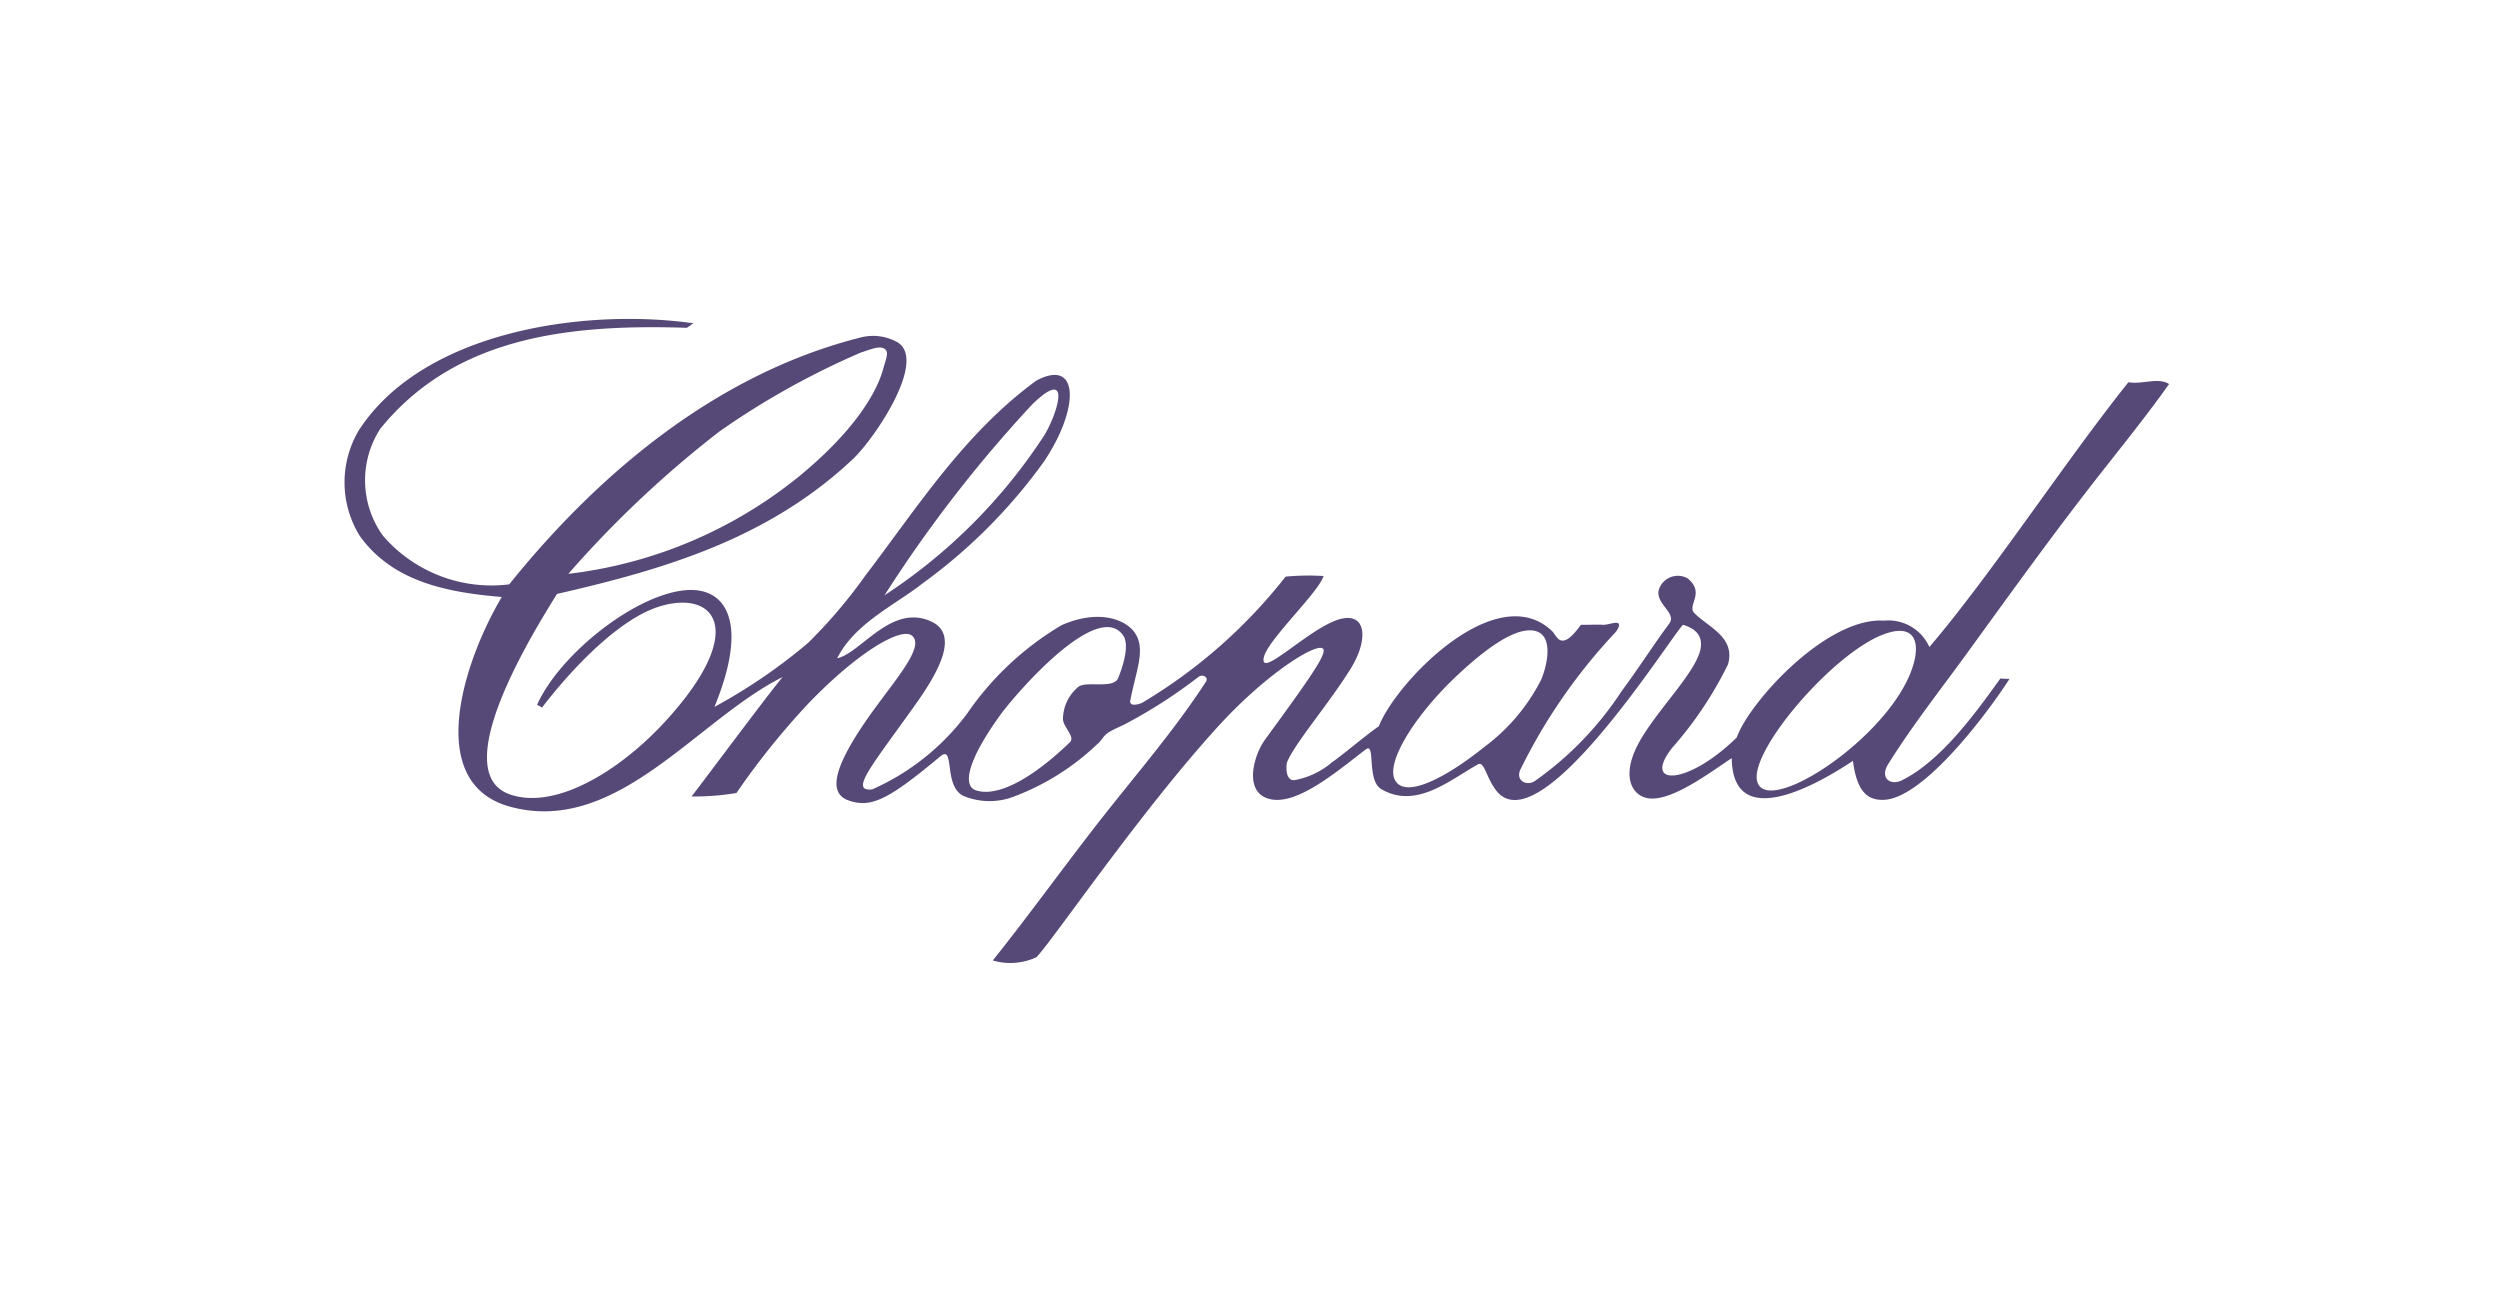 <svg xmlns="http://www.w3.org/2000/svg" width="91.677" height="47.996" viewBox="0 0 91.677 47.996">
  <g id="chopard" transform="translate(15185 -7597)">
    <rect id="Rectangle_15021" data-name="Rectangle 15021" width="91.677" height="47.996" transform="translate(-15185 7597)" fill="none"/>
    <g id="chopard-1" transform="translate(-15175.194 7545.343)">
      <path id="Path_57148" data-name="Path 57148" d="M15.621,63.512l-.239.166c-4.327-.141-8.5.323-11.241,3.7a3.476,3.476,0,0,0,.1,3.929,5.255,5.255,0,0,0,4.626,1.779c3.5-4.351,7.877-7.806,12.928-9.063a1.819,1.819,0,0,1,1.23.143c1.268.57-.733,3.551-1.554,4.325-3.109,2.933-6.948,4.052-10.852,4.946-.79,1.28-4.1,6.537-1.72,7.354,1.681.577,4.04-.878,5.693-2.681,3.089-3.369,1.8-4.859-.256-4.2-1.34.43-2.971,2.013-4.265,3.692l-.182-.1c.857-1.906,3.723-4.139,5.563-4.209,1.386-.053,2.2,1.226.941,4.286a20.263,20.263,0,0,0,3.429-2.342,18.517,18.517,0,0,0,2.088-2.449c1.895-2.484,3.637-5.237,6.278-7.168,1.579-.854,1.613.989.29,2.962a19.751,19.751,0,0,1-4.454,4.47c-1.017.8-2.485,1.46-3.13,2.745.864-.183,1.989-2.029,3.453-1.347.994.462.329,1.755-.554,3-1.607,2.268-2.473,3.24-1.617,3.156a8.762,8.762,0,0,0,3.492-2.793,10.963,10.963,0,0,1,3.457-3.231c1.282-.566,2.285-.257,2.664.252.443.6.069,1.4-.145,2.5-.057.264.342.15.459.079a19.06,19.06,0,0,0,5.235-4.611,9.026,9.026,0,0,1,1.392-.022c-.218.687-2.4,2.653-2.188,3.145.132.305,1.49-1,2.485-1.452,1.239-.566,1.432.513.7,1.7-.78,1.267-2.09,2.783-2.341,3.452-.047.259-.01.671.279.639a2.905,2.905,0,0,0,1.364-.644c.577-.414,1.13-.91,1.728-1.332.645-1.636,4.323-5.444,6.359-3.482.1.1.167.286.315.333.249.078.547-.313.736-.571.182.008.517-.014.814,0,.168.008.431-.107.539-.063s0,.237-.082.336a20.48,20.48,0,0,0-3.5,5.058c-.158.379.224.6.538.4a12.13,12.13,0,0,0,3.171-3.278c.64-.863,1.157-1.682,1.762-2.5.281-.381-.5-.71-.39-1.221a.732.732,0,0,1,1.058-.436c.666.537-.029.991.249,1.274.513.521,1.514.881,1.237,1.878a13.745,13.745,0,0,1-2.052,3.068c-1.113,1.42.559,1.392,2.372-.384.444-1.269,3.275-4.417,5.4-4.284a1.648,1.648,0,0,1,1.663.968c2.3-2.7,4.949-6.769,7.3-9.712.494.094,1.09-.19,1.489.068-.915,1.295-1.966,2.57-2.95,3.841-1.544,1.995-3.015,4.042-4.487,6.069-.975,1.343-2,2.641-2.869,4.039-.308.494.084.795.514.58,1.43-.713,2.675-2.436,3.605-3.729l.336.014c-1.042,1.6-3.23,4.376-4.6,4.433-.557.023-.991-.235-1.141-1.429-1.188.792-4.413,2.693-4.445-.1-.811.535-2.269,1.643-3.109,1.464-.574-.123-.994-.86-.211-2.179.725-1.221,2.134-2.571,2.191-3.4.024-.353-.154-.623-.659-.774-.534.562-5.2,8.013-6.817,6.117-.4-.484-.459-1.13-.7-1-1.049.585-2.261,1.648-3.537.915-.567-.325-.2-1.754-.58-1.461-1.054.8-2.694,2.232-3.7,1.755-.737-.349-.394-1.565.009-2.117,1.851-2.536,2.426-3.359,2.031-3.364-.447-.006-2.132,1.1-3.763,2.893-2.837,3.113-5.922,7.654-6.647,8.45a2.275,2.275,0,0,1-1.606.121c1.409-1.759,2.76-3.658,4.188-5.46,1.278-1.612,2.536-3.081,3.633-4.768.094-.171-.138-.284-.285-.166a18.319,18.319,0,0,1-2.547,1.654c-.251.145-.525.233-.777.4-.149.1-.232.288-.362.39a9.039,9.039,0,0,1-3.067,1.937,2.487,2.487,0,0,1-1.86-.022c-.5-.244-.466-1.006-.549-1.342-.05-.2-.113-.261-.322-.087-1.85,1.539-2.511,1.9-3.356,1.59-.707-.261-.549-1.132.566-2.786.963-1.429,2.315-2.827,1.769-3.256-.386-.3-1.921.552-3.781,2.48A27.777,27.777,0,0,0,17.2,80.737a9.328,9.328,0,0,1-1.647.127c.148-.171,2.93-3.913,3.341-4.379-3.157,1.572-6.085,5.825-10,4.753-3.157-.866-1.709-5.31-.3-7.689-1.952-.164-3.992-.537-5.209-2.242a3.735,3.735,0,0,1-.035-3.866c2.337-3.619,8.214-4.5,12.265-3.93Zm3.8,5.675A16.473,16.473,0,0,1,11.036,72.7a39.1,39.1,0,0,1,5.555-5.231,28.971,28.971,0,0,1,5.156-2.877c.373-.127.655-.239.83-.171.259.1.107.38,0,.78C22.351,66.019,21.566,67.442,19.423,69.187Zm9.03-1.509a20.08,20.08,0,0,1-5.821,5.808,48.926,48.926,0,0,1,5.411-6.994C29.568,65.009,28.94,66.92,28.453,67.678ZM31.2,76.52c-.165.408-1.14.107-1.447.313a1.547,1.547,0,0,0-.579,1.2c.011.291.462.644.253.844-1.7,1.634-2.86,1.985-3.47,1.752-.445-.171-.31-1.051.915-2.749.529-.733,3.59-4.3,4.519-2.906.155.233.122.769-.191,1.543Zm29.123-.377c-.858,2.593-5.433,5.561-5.7,4.128-.214-1.143,2.779-4.643,4.631-5.347,1.145-.435,1.388.258,1.07,1.219ZM46.7,76.6a7.022,7.022,0,0,1-2.027,2.412c-1.255,1.011-2.6,1.771-3.152,1.434-.779-.477.486-2.478,2.019-3.935.942-.9,2.012-1.734,2.744-1.739.972-.007.64,1.326.417,1.828Z" transform="translate(0 0)" fill="#574977" fill-rule="evenodd"/>
    </g>
  </g>
</svg>
